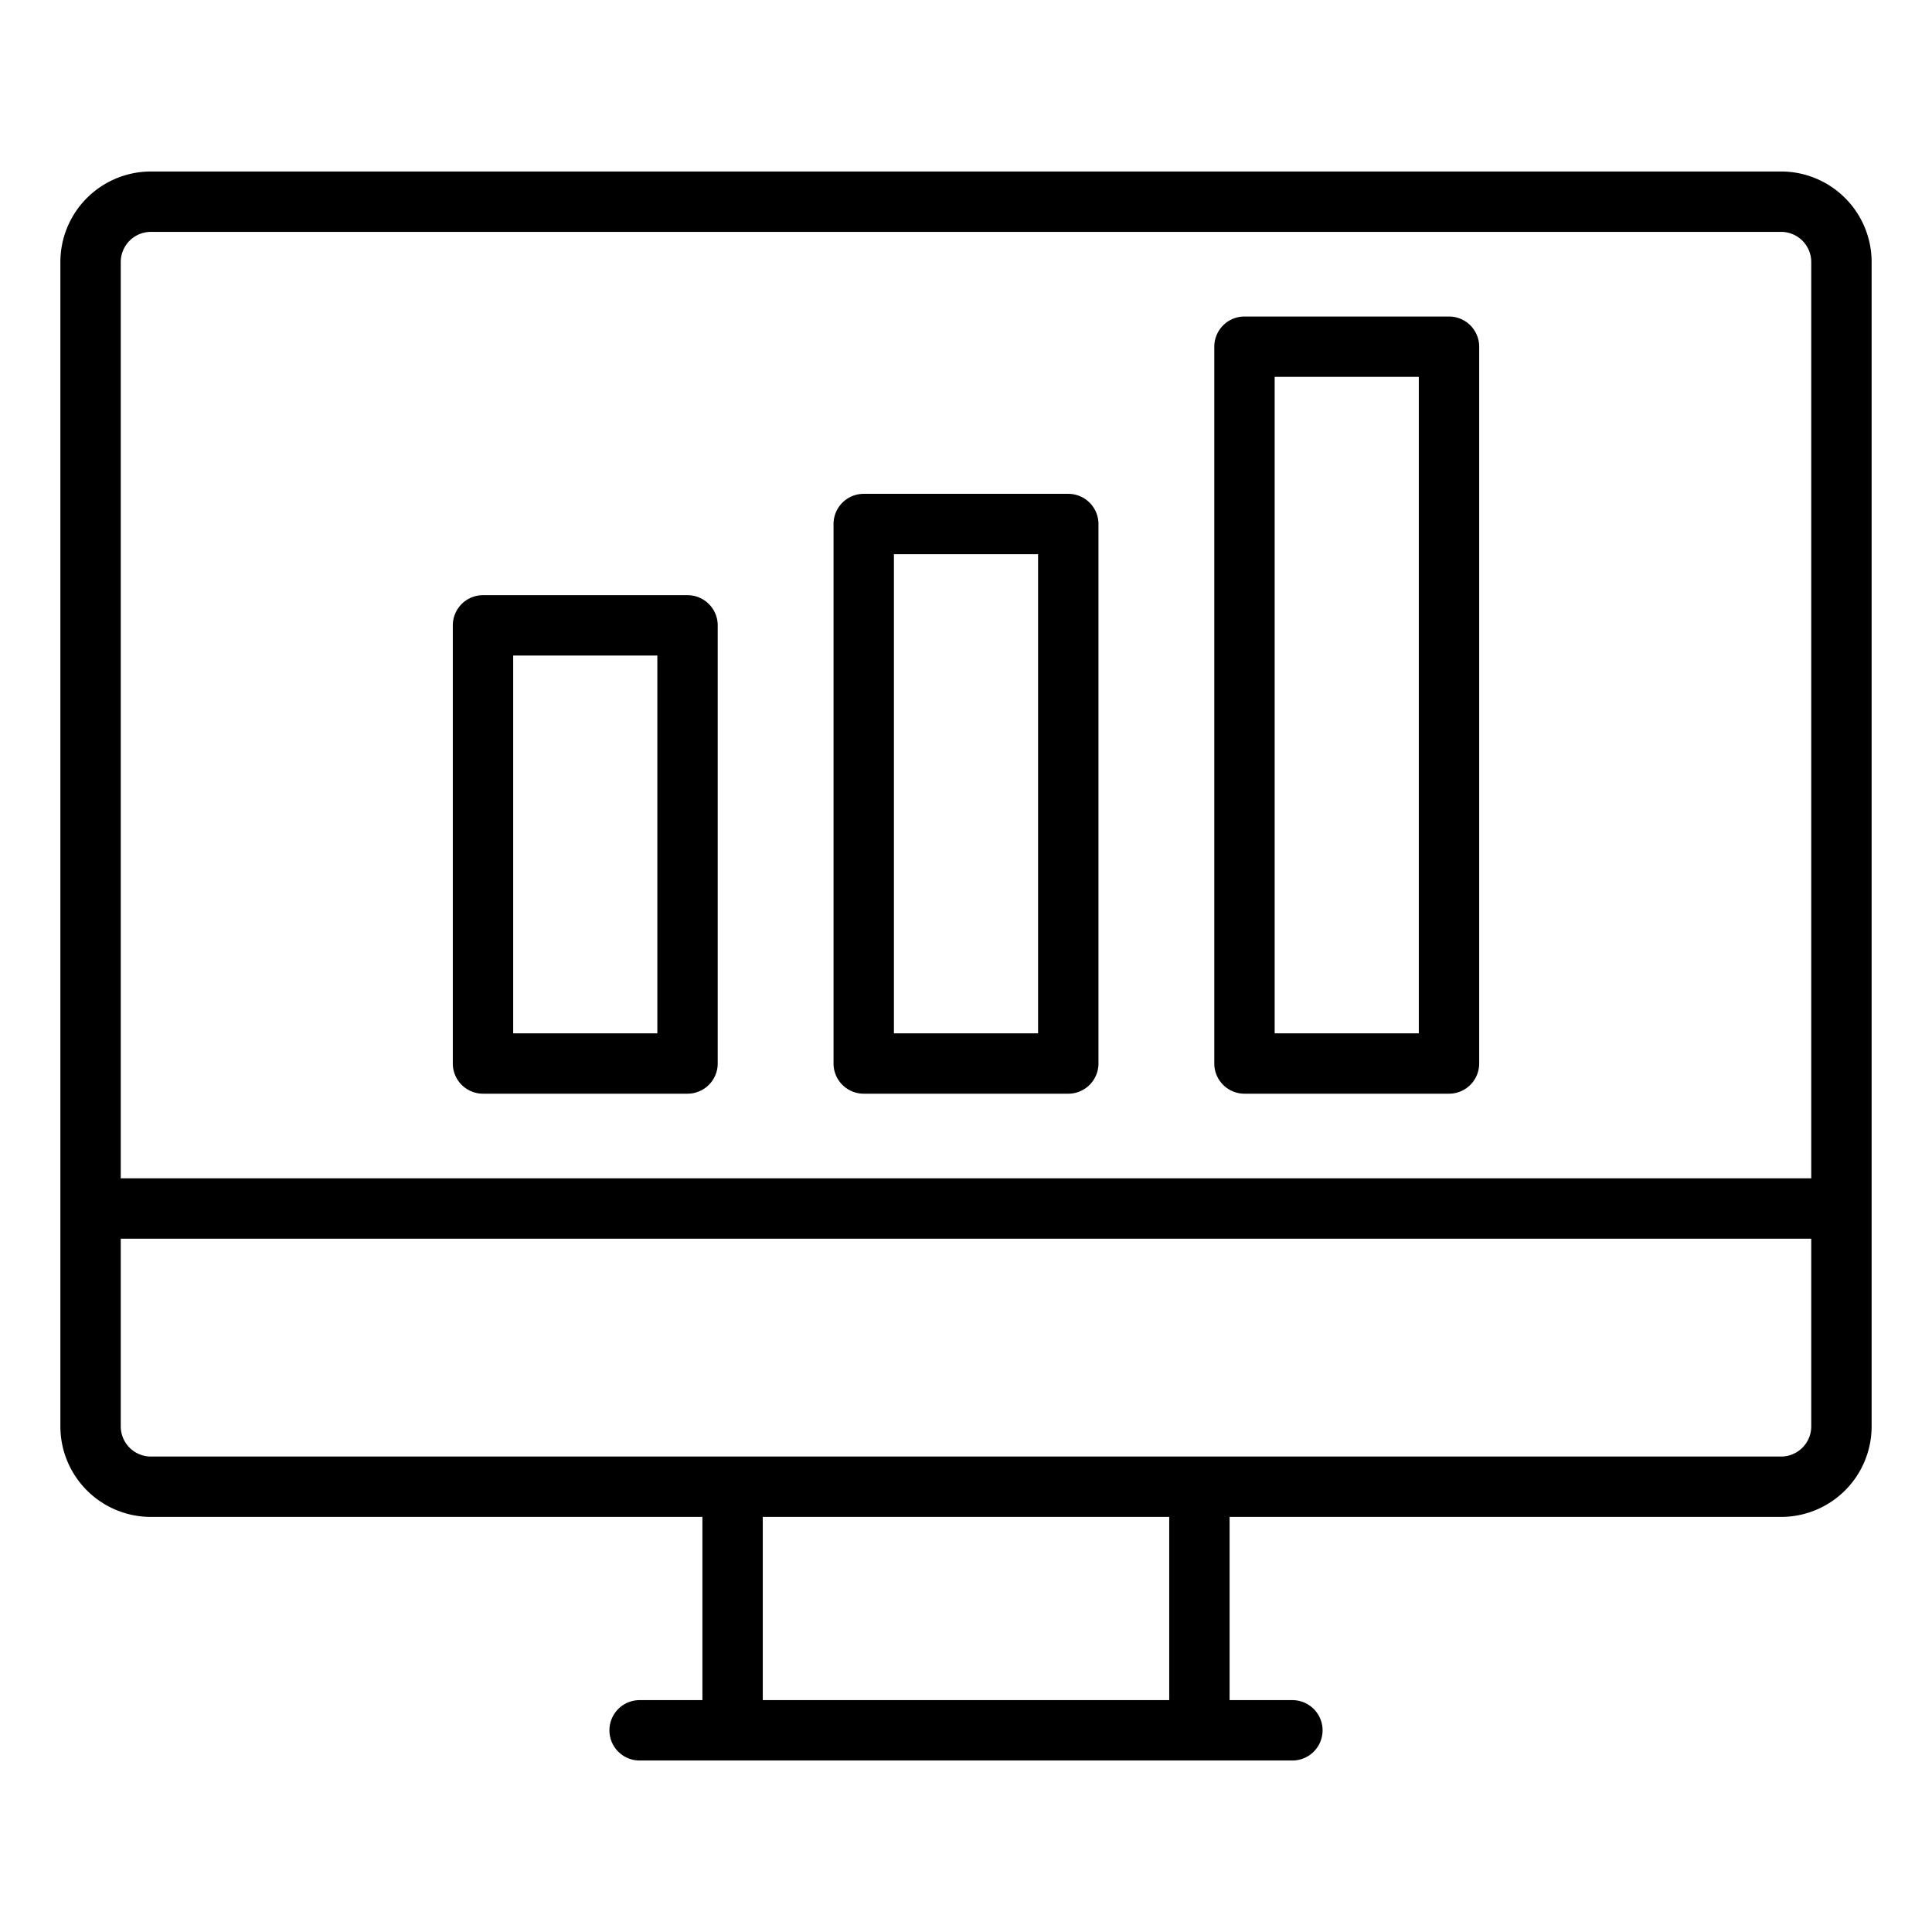 <svg xmlns="http://www.w3.org/2000/svg" viewBox="0 0 64 64" id="OnlineAnalytics">
  <path d="M59 5.681H5a3 3 0 0 0-3 3V47.25a3 3 0 0 0 3 3h18.268v6.069h-2.08a1 1 0 0 0 0 2h21.624a1 1 0 0 0 0-2h-2.08V50.25H59a3 3 0 0 0 3-3V8.681a3 3 0 0 0-3-3Zm-54 2h54a1 1 0 0 1 1 1v30.353H4V8.681a1 1 0 0 1 1-1Zm33.732 48.638H25.268V50.25h13.464ZM59 48.25H5a1 1 0 0 1-1-1v-6.216h56v6.216a1 1 0 0 1-1 1Z" fill="#000000" class="color000000 svgShape"></path>
  <path d="M16 36.23h6.775a1 1 0 0 0 1-1V20.716a1 1 0 0 0-1-1H16a1 1 0 0 0-1 1V35.23a1 1 0 0 0 1 1zm1-14.514h4.775V34.23H17zM28.612 36.23h6.776a1 1 0 0 0 1-1V17.359a1 1 0 0 0-1-1h-6.776a1 1 0 0 0-1 1V35.23a1 1 0 0 0 1 1zm1-17.871h4.776V34.23h-4.776zM41.225 36.23H48a1 1 0 0 0 1-1V11.485a1 1 0 0 0-1-1h-6.775a1 1 0 0 0-1 1V35.23a1 1 0 0 0 1 1zm1-23.745H47V34.23h-4.775z" fill="#000000" class="color000000 svgShape"></path>
</svg>

